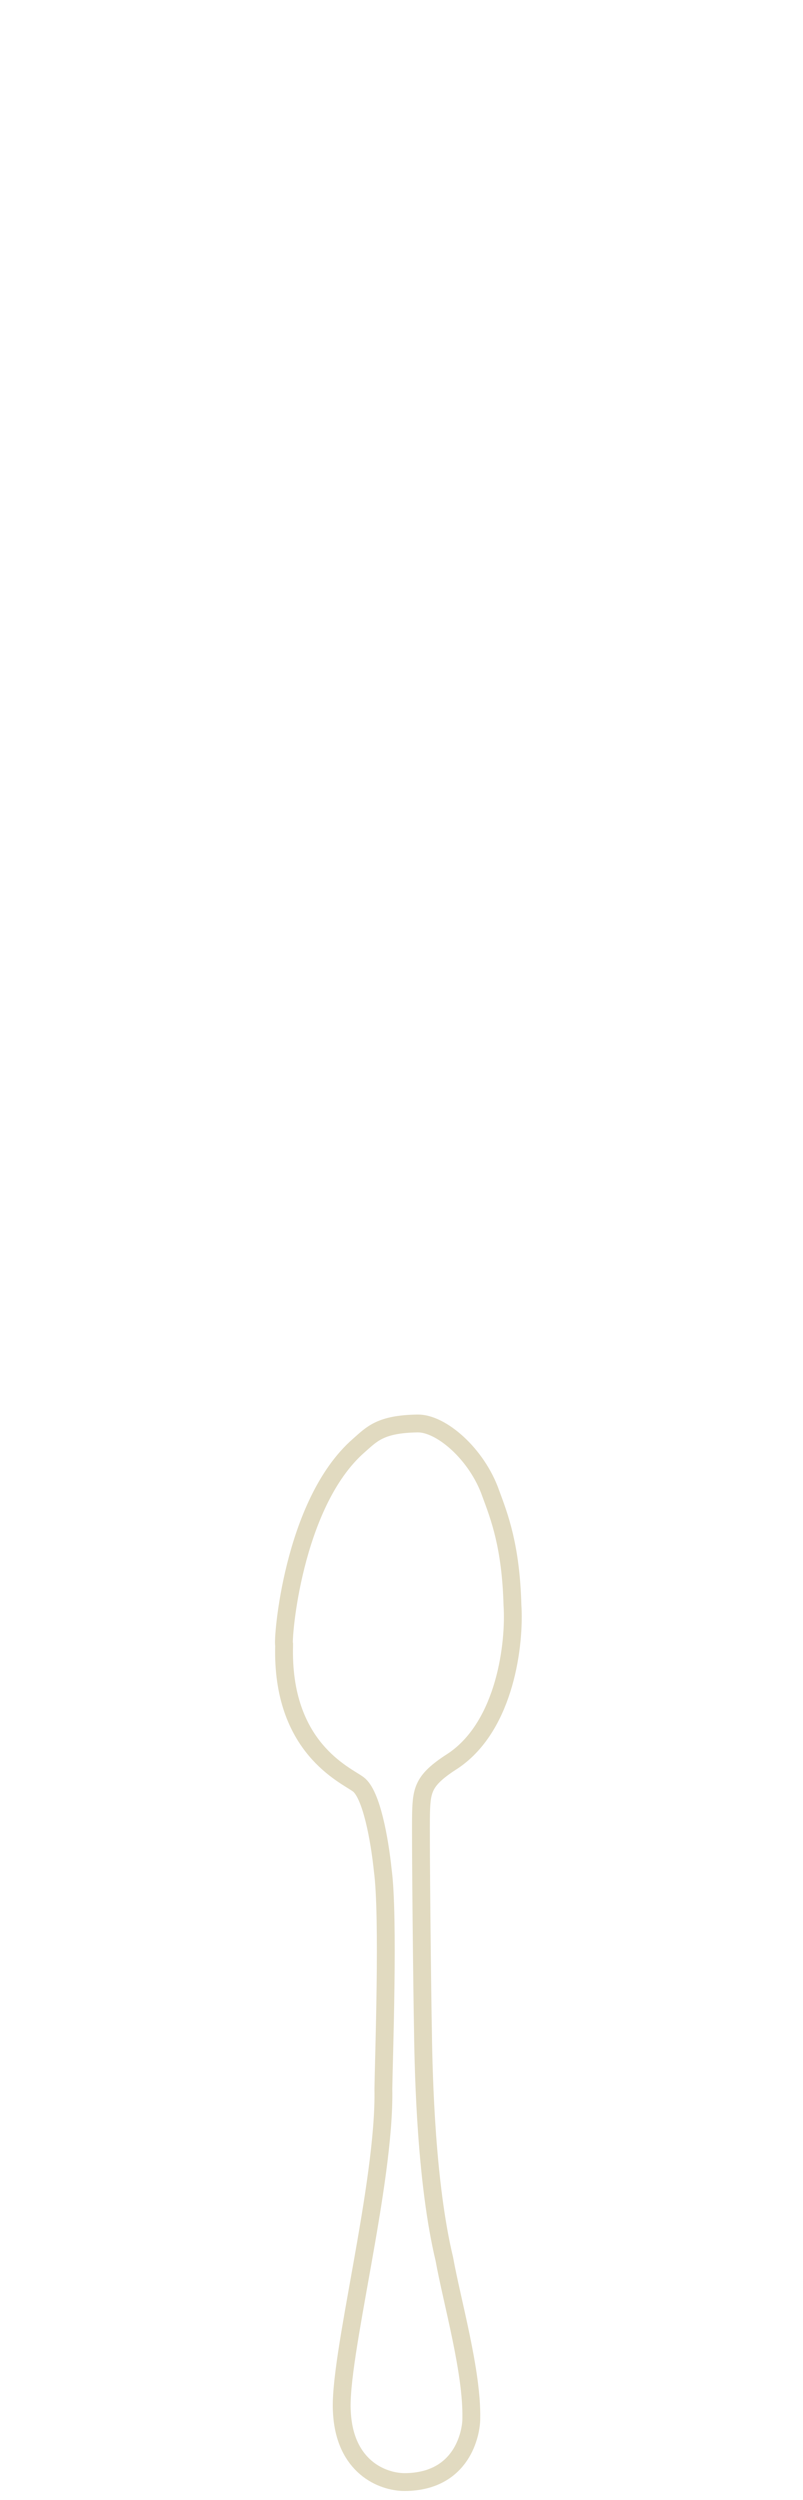 <svg width="45" height="140" viewBox="0 0 45 140" fill="none" xmlns="http://www.w3.org/2000/svg">
<path d="M15.922 92.126C15.816 91.915 16.379 84.205 20.111 80.949C20.85 80.298 21.325 79.752 23.385 79.717C24.705 79.682 26.729 81.424 27.504 83.642C27.979 84.927 28.63 86.582 28.718 89.891C28.859 92.02 28.331 96.597 25.427 98.586C23.772 99.642 23.631 100.153 23.596 101.508C23.561 102.863 23.666 112.069 23.702 113.706C23.737 116.417 23.895 122.313 24.899 126.503C25.339 128.932 26.465 132.822 26.412 135.444C26.412 136.237 25.919 138.982 22.681 139C21.413 139 19.319 138.138 19.16 135.092C18.949 132.1 21.59 122.296 21.484 116.98C21.502 115.449 21.801 107.299 21.449 104.729C21.273 103.022 20.815 100.469 20.076 99.924C19.372 99.396 15.763 97.882 15.922 92.144V92.126Z" stroke="#E1DAC0"/>
</svg>
